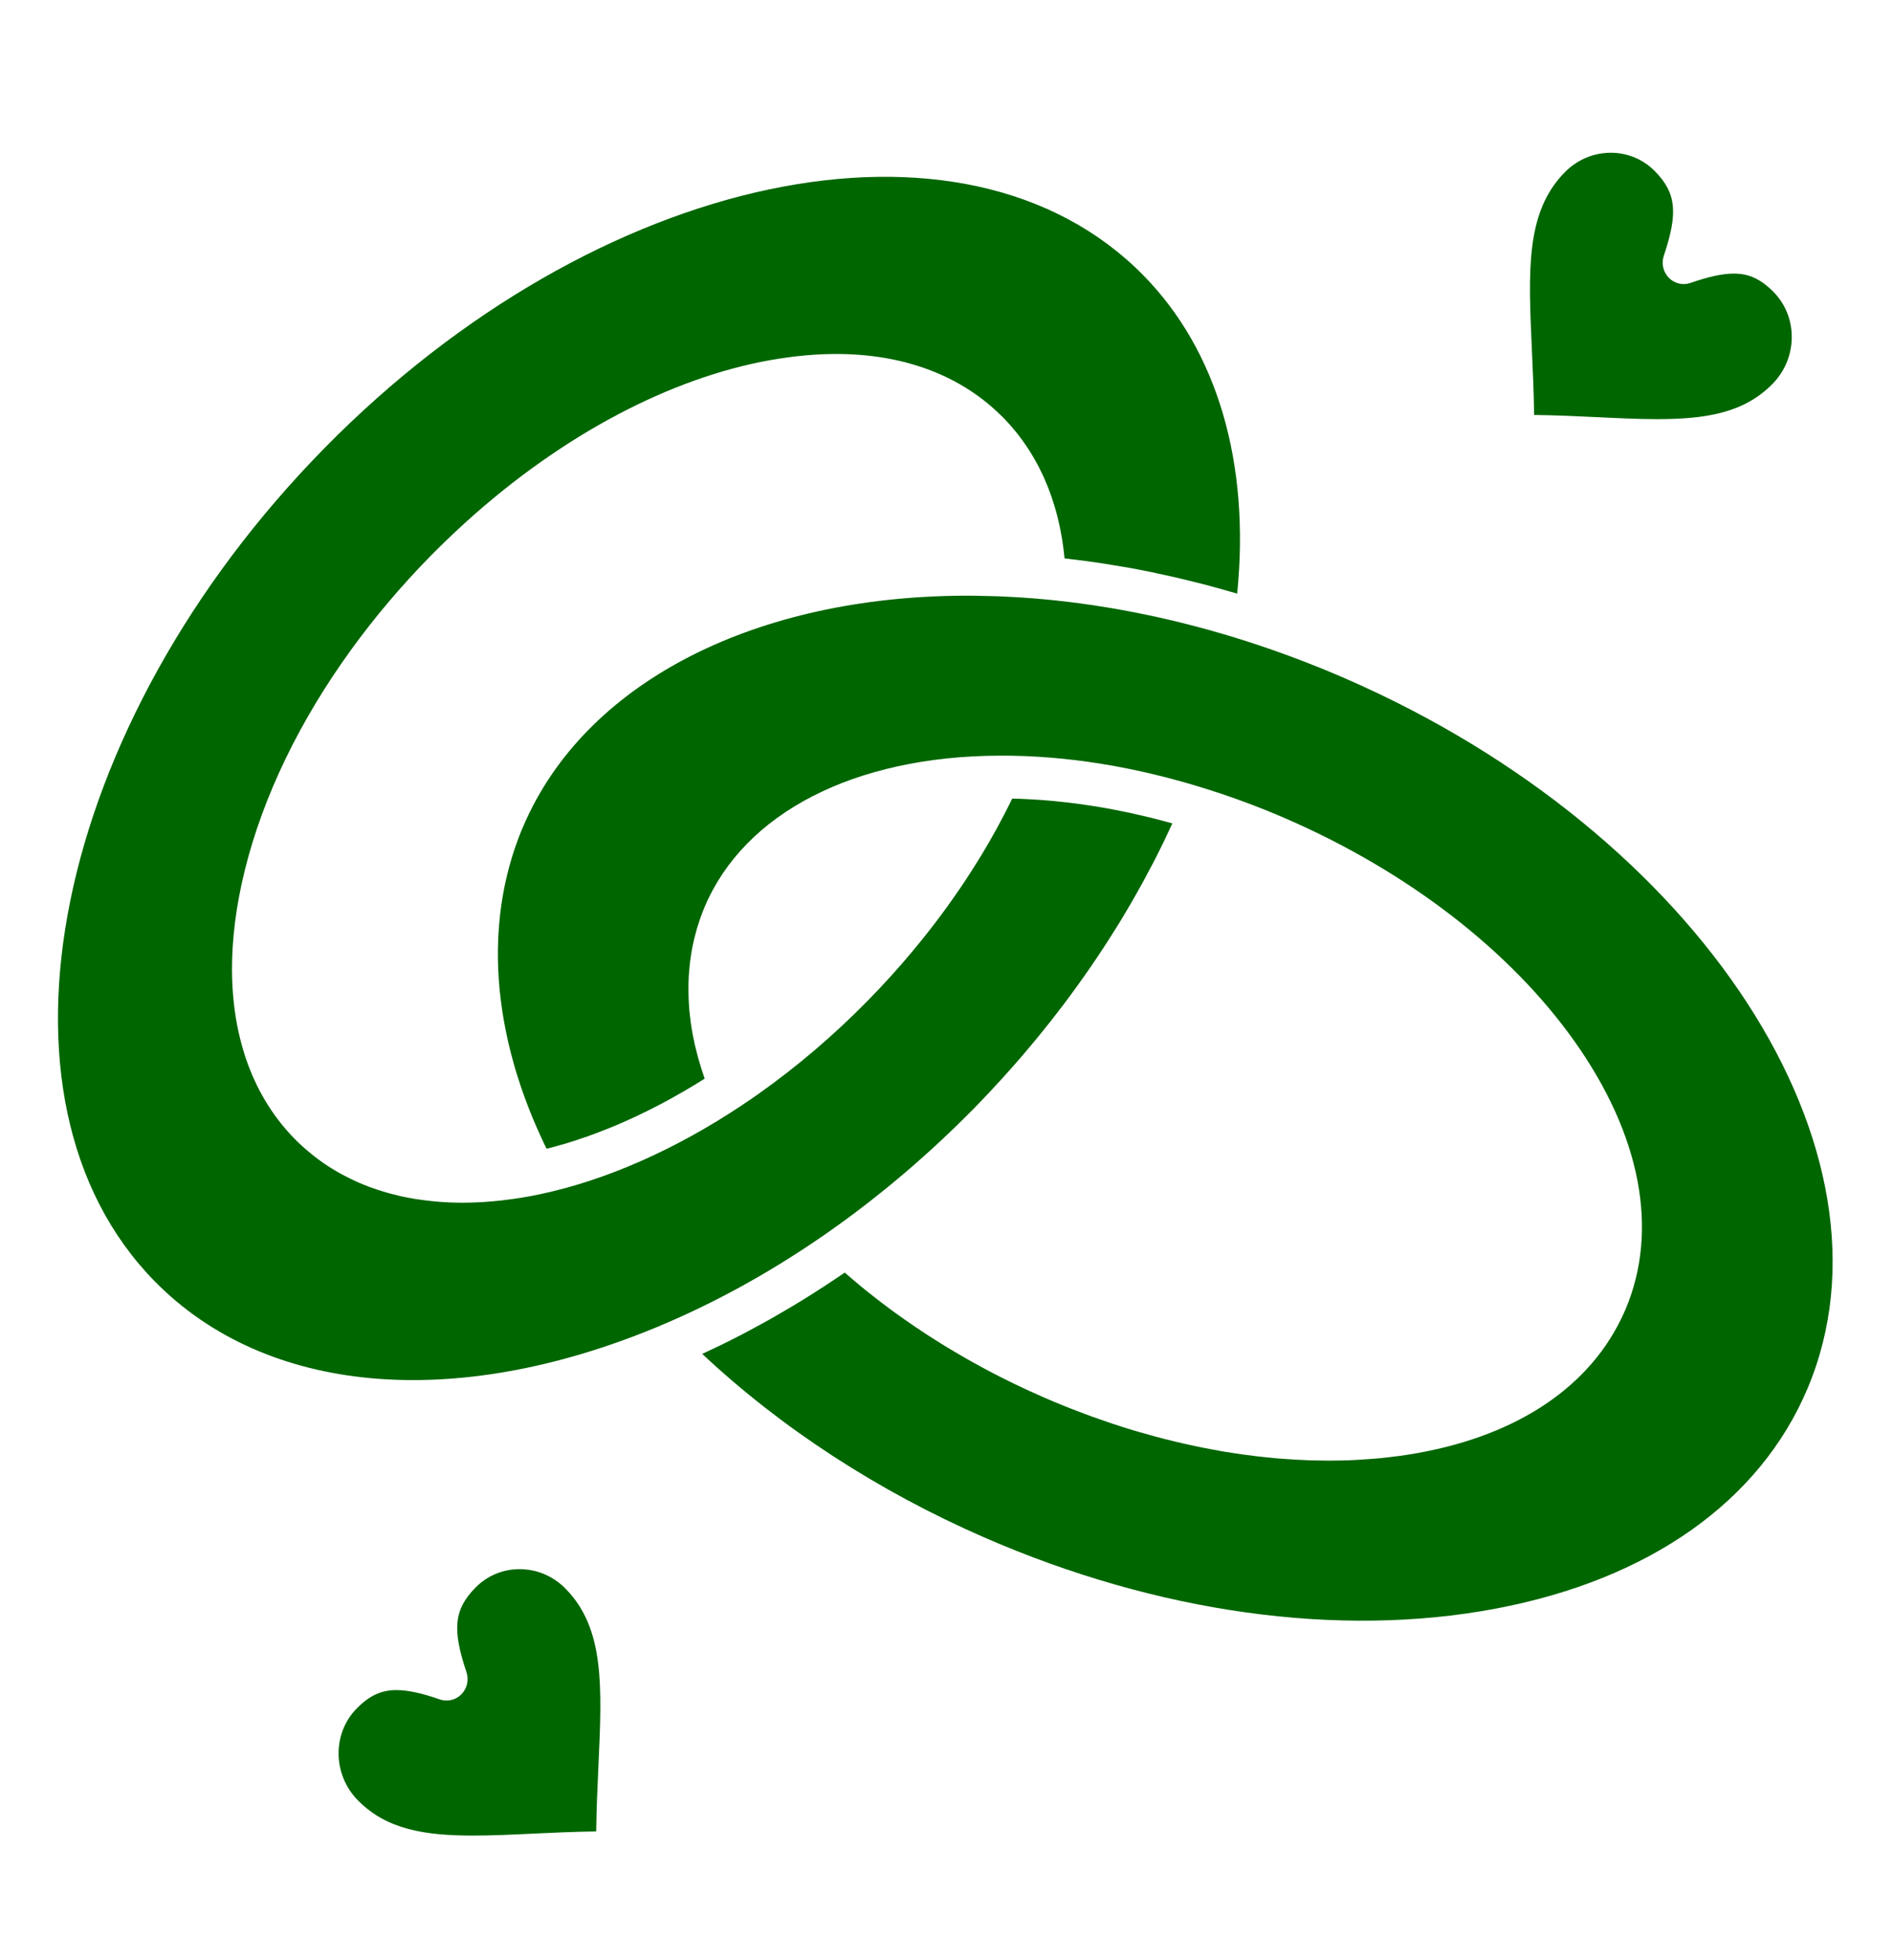 <?xml version="1.0" encoding="UTF-8"?>
<svg xmlns="http://www.w3.org/2000/svg" width="56" height="58" viewBox="0 0 56 58" fill="none">
  <path d="M28.804 32.804C28.965 32.64 29.124 32.474 29.281 32.307C29.334 32.251 29.385 32.194 29.437 32.137C29.541 32.026 29.645 31.914 29.746 31.8C29.807 31.733 29.867 31.664 29.928 31.596C30.019 31.493 30.11 31.39 30.2 31.286C30.263 31.213 30.325 31.138 30.388 31.064C30.473 30.964 30.557 30.863 30.64 30.763C30.705 30.686 30.767 30.608 30.829 30.53C30.91 30.431 30.99 30.332 31.069 30.232C31.132 30.153 31.193 30.072 31.255 29.992C31.332 29.893 31.408 29.794 31.484 29.694C31.545 29.612 31.605 29.531 31.666 29.449C31.74 29.349 31.813 29.248 31.886 29.147C31.945 29.065 32.004 28.983 32.062 28.9C32.133 28.799 32.204 28.697 32.274 28.595C32.331 28.512 32.388 28.429 32.444 28.345C32.513 28.243 32.581 28.139 32.649 28.036C32.703 27.953 32.758 27.869 32.811 27.785C32.879 27.681 32.944 27.575 33.01 27.47C33.061 27.387 33.113 27.304 33.164 27.221C33.229 27.112 33.293 27.003 33.358 26.895C33.406 26.814 33.454 26.732 33.501 26.651C33.566 26.538 33.63 26.423 33.694 26.308C33.737 26.231 33.781 26.154 33.823 26.078C33.893 25.95 33.96 25.822 34.027 25.693C34.06 25.629 34.096 25.565 34.13 25.5C34.228 25.309 34.325 25.116 34.418 24.923C34.437 24.885 34.454 24.846 34.472 24.808C34.543 24.66 34.613 24.512 34.681 24.364C34.675 24.362 34.668 24.36 34.661 24.358C34.486 24.309 34.311 24.263 34.135 24.218C34.098 24.209 34.06 24.199 34.023 24.19C33.848 24.147 33.672 24.106 33.497 24.067C33.473 24.062 33.45 24.058 33.426 24.052C33.261 24.017 33.097 23.984 32.932 23.952C32.904 23.947 32.877 23.942 32.849 23.936C32.676 23.904 32.503 23.875 32.33 23.848C32.294 23.842 32.256 23.836 32.219 23.831C32.045 23.804 31.871 23.78 31.698 23.759C31.68 23.756 31.662 23.754 31.643 23.752C31.48 23.733 31.318 23.715 31.157 23.7C31.126 23.698 31.096 23.694 31.065 23.692C30.897 23.677 30.73 23.664 30.564 23.655C30.528 23.653 30.492 23.651 30.456 23.649C30.287 23.64 30.119 23.633 29.953 23.629C29.95 23.629 29.947 23.629 29.944 23.629C29.94 23.638 29.936 23.646 29.931 23.654C29.904 23.709 29.876 23.765 29.849 23.821C29.809 23.901 29.769 23.981 29.727 24.061C29.697 24.119 29.666 24.178 29.635 24.236C29.595 24.313 29.554 24.389 29.513 24.466C29.48 24.526 29.447 24.586 29.413 24.646C29.372 24.72 29.33 24.794 29.288 24.869C29.253 24.93 29.216 24.99 29.181 25.051C29.138 25.124 29.095 25.197 29.052 25.27C29.015 25.331 28.977 25.392 28.939 25.453C28.895 25.525 28.85 25.597 28.805 25.668C28.766 25.73 28.726 25.791 28.688 25.852C28.641 25.923 28.595 25.994 28.549 26.064C28.508 26.125 28.467 26.186 28.426 26.248C28.379 26.317 28.331 26.388 28.282 26.457C28.24 26.518 28.198 26.579 28.155 26.639C28.106 26.709 28.056 26.778 28.006 26.848C27.963 26.907 27.919 26.967 27.875 27.027C27.824 27.096 27.771 27.166 27.719 27.235C27.675 27.293 27.63 27.352 27.585 27.411C27.532 27.48 27.478 27.548 27.424 27.617C27.378 27.675 27.333 27.733 27.286 27.791C27.231 27.859 27.175 27.928 27.118 27.996C27.072 28.052 27.026 28.11 26.979 28.165C26.921 28.235 26.861 28.304 26.802 28.373C26.756 28.427 26.71 28.482 26.663 28.536C26.6 28.607 26.537 28.679 26.472 28.75C26.428 28.8 26.384 28.85 26.339 28.9C26.268 28.979 26.195 29.057 26.122 29.135C26.083 29.176 26.046 29.218 26.007 29.259C25.895 29.377 25.782 29.495 25.667 29.612C24.661 30.637 23.578 31.56 22.443 32.363C22.282 32.477 22.118 32.589 21.953 32.699C19.98 34.017 17.909 34.929 15.962 35.338C15.784 35.376 15.605 35.408 15.428 35.438C15.416 35.439 15.404 35.441 15.393 35.443C15.225 35.471 15.059 35.493 14.895 35.512C14.874 35.514 14.854 35.517 14.834 35.52C14.674 35.537 14.516 35.551 14.36 35.562C14.337 35.564 14.314 35.566 14.291 35.567C14.135 35.576 13.98 35.582 13.828 35.585C13.807 35.585 13.786 35.585 13.765 35.585C13.737 35.586 13.708 35.587 13.68 35.587C13.68 35.587 13.68 35.587 13.68 35.587C13.547 35.587 13.416 35.583 13.287 35.578C13.277 35.577 13.267 35.577 13.258 35.576C13.116 35.57 12.976 35.559 12.837 35.546C12.796 35.542 12.755 35.537 12.715 35.533C12.601 35.521 12.488 35.506 12.377 35.489C12.341 35.484 12.304 35.479 12.267 35.473C12.127 35.45 11.989 35.423 11.852 35.393C11.823 35.386 11.794 35.378 11.764 35.371C11.658 35.346 11.551 35.318 11.447 35.289C11.401 35.275 11.356 35.262 11.311 35.248C11.216 35.219 11.122 35.188 11.03 35.155C10.993 35.142 10.954 35.129 10.917 35.115C10.795 35.069 10.676 35.021 10.558 34.968C10.521 34.951 10.485 34.933 10.448 34.916C10.363 34.876 10.278 34.834 10.195 34.791C10.153 34.769 10.112 34.747 10.071 34.724C9.981 34.675 9.894 34.623 9.807 34.568C9.782 34.553 9.756 34.538 9.732 34.523C9.623 34.453 9.518 34.379 9.415 34.303C9.385 34.28 9.355 34.257 9.324 34.234C9.246 34.174 9.17 34.112 9.096 34.048C9.066 34.023 9.036 33.998 9.007 33.972C8.909 33.885 8.812 33.795 8.72 33.701C8.056 33.025 7.567 32.206 7.258 31.273C7.207 31.117 7.16 30.958 7.119 30.796C7.098 30.715 7.079 30.634 7.06 30.551C6.932 29.973 6.867 29.36 6.863 28.713C6.859 27.791 6.983 26.804 7.237 25.769C7.777 23.569 8.869 21.318 10.396 19.213C11.09 18.256 11.874 17.329 12.736 16.451C12.891 16.293 13.047 16.14 13.204 15.988C13.241 15.952 13.277 15.918 13.315 15.883C13.639 15.573 13.968 15.275 14.302 14.99C14.325 14.97 14.347 14.951 14.369 14.933C17.231 12.503 20.416 10.951 23.342 10.57C23.437 10.556 23.532 10.545 23.626 10.535C23.628 10.535 23.629 10.535 23.63 10.535C25.863 10.293 27.786 10.769 29.201 11.923C29.206 11.928 29.212 11.932 29.216 11.937C29.286 11.994 29.355 12.052 29.421 12.113C29.438 12.127 29.455 12.143 29.471 12.158C29.543 12.224 29.614 12.292 29.684 12.362C29.751 12.431 29.817 12.502 29.881 12.574C29.902 12.598 29.922 12.622 29.942 12.645C29.985 12.695 30.027 12.745 30.068 12.796C30.092 12.825 30.114 12.855 30.137 12.884C30.173 12.931 30.209 12.979 30.244 13.027C30.268 13.059 30.29 13.092 30.313 13.125C30.346 13.172 30.378 13.219 30.41 13.267C30.432 13.302 30.454 13.337 30.477 13.372C30.506 13.42 30.536 13.468 30.564 13.517C30.585 13.553 30.606 13.589 30.627 13.627C30.655 13.676 30.682 13.726 30.709 13.776C30.728 13.813 30.747 13.851 30.766 13.889C30.792 13.94 30.817 13.993 30.842 14.046C30.859 14.084 30.877 14.121 30.894 14.159C30.918 14.214 30.941 14.27 30.964 14.326C30.98 14.363 30.995 14.4 31.011 14.438C31.034 14.498 31.056 14.56 31.078 14.621C31.09 14.656 31.104 14.69 31.115 14.725C31.141 14.801 31.166 14.879 31.189 14.957C31.196 14.978 31.203 14.998 31.208 15.018C31.238 15.117 31.265 15.218 31.29 15.319C31.297 15.35 31.304 15.381 31.311 15.413C31.328 15.484 31.345 15.555 31.359 15.628C31.368 15.669 31.375 15.71 31.383 15.753C31.395 15.816 31.407 15.879 31.418 15.944C31.425 15.989 31.432 16.035 31.438 16.081C31.447 16.142 31.456 16.204 31.464 16.266C31.47 16.314 31.475 16.363 31.48 16.412C31.485 16.448 31.489 16.484 31.493 16.521C31.543 16.526 31.593 16.534 31.643 16.54C31.728 16.55 31.813 16.56 31.898 16.571C32.061 16.591 32.224 16.613 32.389 16.637C32.471 16.649 32.554 16.661 32.638 16.674C32.826 16.703 33.014 16.734 33.203 16.767C33.257 16.776 33.312 16.785 33.367 16.794C33.608 16.838 33.85 16.884 34.092 16.935C34.156 16.948 34.219 16.962 34.282 16.976C34.463 17.014 34.644 17.054 34.825 17.096C34.909 17.116 34.994 17.137 35.078 17.157C35.243 17.196 35.408 17.238 35.573 17.28C35.657 17.302 35.74 17.324 35.823 17.346C36.01 17.396 36.196 17.448 36.382 17.503C36.44 17.519 36.497 17.535 36.554 17.551C36.569 17.555 36.584 17.56 36.599 17.564C36.986 13.699 36.012 10.375 33.825 8.148C28.529 2.759 17.663 5.052 9.6 13.258C1.538 21.464 -0.714 32.526 4.58 37.915C7.862 41.256 13.413 41.762 19.429 39.268C21.22 38.525 22.988 37.537 24.682 36.331C26.133 35.297 27.519 34.111 28.804 32.804Z" fill="#006600"></path>
  <path d="M45.383 12.278C46.038 12.286 46.659 12.315 47.262 12.344C47.886 12.374 48.475 12.402 49.023 12.402C50.457 12.401 51.586 12.224 52.437 11.358C53.182 10.601 53.196 9.382 52.469 8.642C52.092 8.259 51.74 8.095 51.292 8.095C50.961 8.095 50.553 8.183 50.01 8.371C49.786 8.45 49.537 8.391 49.369 8.22C49.201 8.049 49.143 7.796 49.22 7.567C49.648 6.292 49.587 5.707 48.955 5.065C48.61 4.714 48.147 4.52 47.653 4.52C47.14 4.52 46.655 4.726 46.289 5.099C45.131 6.277 45.21 7.993 45.318 10.369C45.346 10.983 45.375 11.614 45.383 12.278Z" fill="#006600"></path>
  <path d="M15.37 46.429C14.874 46.429 14.411 46.624 14.065 46.976C13.433 47.619 13.371 48.203 13.8 49.478C13.876 49.708 13.818 49.96 13.65 50.131C13.483 50.303 13.234 50.361 13.009 50.283C12.467 50.094 12.059 50.007 11.727 50.007C11.279 50.007 10.927 50.17 10.551 50.553C9.825 51.292 9.84 52.509 10.585 53.267C11.436 54.135 12.567 54.312 14.003 54.312C14.55 54.312 15.139 54.285 15.761 54.255C16.363 54.227 16.983 54.198 17.637 54.189C17.645 53.524 17.674 52.892 17.702 52.276C17.811 49.901 17.889 48.185 16.733 47.009C16.367 46.635 15.883 46.429 15.37 46.429Z" fill="#006600"></path>
  <path d="M39.816 20.083C38.877 19.673 37.909 19.307 36.938 18.993C34.91 18.339 32.861 17.913 30.85 17.729C30.638 17.709 30.426 17.693 30.216 17.68C30.154 17.675 30.094 17.673 30.032 17.669C29.877 17.66 29.721 17.651 29.567 17.645C29.511 17.643 29.454 17.641 29.398 17.64C29.222 17.634 29.047 17.63 28.873 17.628C28.846 17.628 28.82 17.627 28.794 17.626C22.646 17.583 17.676 19.974 15.683 24.007C15.674 24.026 15.664 24.045 15.655 24.064C15.586 24.206 15.521 24.349 15.46 24.495C15.421 24.584 15.385 24.674 15.351 24.765C15.34 24.796 15.329 24.827 15.317 24.857C15.296 24.917 15.272 24.977 15.252 25.038C15.239 25.075 15.227 25.112 15.214 25.149C15.196 25.204 15.178 25.259 15.16 25.315C15.148 25.354 15.136 25.394 15.125 25.435C15.109 25.488 15.093 25.541 15.078 25.594C15.066 25.636 15.056 25.678 15.045 25.72C15.031 25.772 15.018 25.824 15.005 25.876C14.994 25.919 14.985 25.963 14.975 26.006C14.963 26.058 14.951 26.109 14.94 26.162C14.931 26.206 14.922 26.25 14.913 26.294C14.903 26.346 14.893 26.398 14.884 26.45C14.876 26.494 14.869 26.54 14.861 26.585C14.853 26.636 14.844 26.689 14.836 26.741C14.83 26.786 14.823 26.832 14.817 26.878C14.81 26.93 14.804 26.982 14.797 27.034C14.792 27.08 14.787 27.126 14.783 27.173C14.778 27.225 14.772 27.277 14.768 27.33C14.764 27.377 14.76 27.423 14.757 27.47C14.753 27.523 14.749 27.575 14.746 27.627C14.743 27.674 14.741 27.722 14.739 27.769C14.737 27.822 14.736 27.875 14.734 27.928C14.732 27.975 14.731 28.022 14.73 28.07C14.73 28.123 14.73 28.177 14.73 28.23C14.73 28.278 14.73 28.326 14.73 28.373C14.731 28.427 14.732 28.481 14.734 28.535C14.736 28.582 14.737 28.63 14.739 28.678C14.741 28.733 14.744 28.787 14.747 28.841C14.75 28.889 14.753 28.937 14.756 28.985C14.76 29.04 14.764 29.095 14.769 29.149C14.774 29.198 14.777 29.245 14.781 29.294C14.787 29.349 14.794 29.405 14.8 29.46C14.805 29.508 14.81 29.556 14.816 29.603C14.823 29.66 14.831 29.717 14.839 29.773C14.846 29.82 14.852 29.867 14.859 29.915C14.868 29.972 14.878 30.029 14.887 30.087C14.895 30.134 14.902 30.181 14.911 30.228C14.921 30.287 14.933 30.345 14.944 30.403C14.953 30.45 14.961 30.495 14.971 30.542C14.983 30.602 14.997 30.663 15.01 30.724C15.02 30.768 15.029 30.813 15.04 30.857C15.055 30.921 15.071 30.986 15.087 31.052C15.097 31.092 15.106 31.132 15.117 31.173C15.137 31.253 15.159 31.332 15.182 31.413C15.189 31.439 15.195 31.464 15.203 31.489C15.232 31.595 15.264 31.701 15.297 31.807C15.306 31.837 15.316 31.867 15.326 31.897C15.35 31.973 15.374 32.049 15.4 32.125C15.413 32.166 15.429 32.207 15.442 32.248C15.465 32.313 15.488 32.378 15.511 32.443C15.528 32.489 15.545 32.534 15.562 32.58C15.584 32.641 15.607 32.702 15.631 32.763C15.649 32.811 15.668 32.858 15.687 32.905C15.711 32.964 15.735 33.024 15.759 33.083C15.779 33.131 15.8 33.179 15.821 33.228C15.846 33.286 15.87 33.344 15.896 33.402C15.918 33.452 15.94 33.501 15.963 33.551C15.989 33.608 16.015 33.665 16.041 33.722C16.065 33.772 16.089 33.822 16.112 33.872C16.131 33.911 16.15 33.951 16.169 33.989C16.219 33.977 16.268 33.965 16.317 33.952C16.35 33.943 16.384 33.935 16.418 33.925C16.513 33.899 16.61 33.872 16.707 33.843C16.716 33.84 16.726 33.837 16.736 33.835C16.844 33.802 16.952 33.768 17.06 33.733C17.089 33.723 17.117 33.713 17.146 33.703C17.225 33.677 17.304 33.65 17.384 33.622C17.421 33.609 17.458 33.595 17.495 33.582C17.567 33.555 17.639 33.529 17.711 33.501C17.75 33.486 17.789 33.471 17.827 33.456C17.901 33.428 17.975 33.398 18.049 33.368C18.084 33.353 18.12 33.339 18.155 33.325C18.245 33.287 18.336 33.248 18.426 33.209C18.444 33.2 18.462 33.193 18.481 33.185C18.591 33.136 18.701 33.086 18.811 33.035C18.835 33.023 18.86 33.011 18.884 32.999C18.969 32.959 19.054 32.918 19.138 32.876C19.174 32.858 19.211 32.84 19.247 32.822C19.32 32.785 19.395 32.747 19.468 32.709C19.507 32.689 19.545 32.669 19.584 32.648C19.658 32.609 19.732 32.569 19.806 32.529C19.842 32.509 19.878 32.489 19.913 32.469C19.999 32.422 20.085 32.373 20.17 32.323C20.193 32.31 20.216 32.297 20.239 32.284C20.35 32.22 20.459 32.155 20.569 32.088C20.586 32.078 20.601 32.068 20.617 32.058C20.694 32.011 20.77 31.963 20.846 31.915C20.83 31.869 20.816 31.824 20.8 31.777C20.783 31.728 20.767 31.678 20.751 31.628C20.728 31.557 20.707 31.486 20.687 31.416C20.673 31.368 20.659 31.321 20.646 31.275C20.625 31.198 20.607 31.121 20.588 31.045C20.578 31.004 20.567 30.964 20.557 30.924C20.535 30.821 20.514 30.719 20.494 30.618C20.491 30.603 20.488 30.589 20.486 30.575C20.464 30.459 20.447 30.344 20.431 30.23C20.426 30.192 20.423 30.154 20.418 30.117C20.409 30.04 20.399 29.963 20.392 29.887C20.389 29.841 20.386 29.796 20.383 29.751C20.378 29.683 20.374 29.614 20.371 29.547C20.369 29.499 20.368 29.452 20.368 29.404C20.366 29.339 20.365 29.274 20.366 29.211C20.366 29.162 20.368 29.113 20.368 29.064C20.37 29.002 20.373 28.94 20.376 28.878C20.379 28.829 20.383 28.781 20.387 28.732C20.391 28.67 20.397 28.609 20.404 28.548C20.409 28.5 20.415 28.452 20.421 28.404C20.43 28.343 20.439 28.282 20.448 28.221C20.456 28.174 20.464 28.128 20.472 28.081C20.484 28.02 20.497 27.959 20.51 27.898C20.52 27.853 20.529 27.808 20.54 27.764C20.555 27.701 20.573 27.638 20.59 27.576C20.601 27.534 20.612 27.493 20.624 27.452C20.645 27.383 20.668 27.314 20.69 27.246C20.702 27.212 20.712 27.178 20.725 27.145C20.761 27.044 20.799 26.943 20.841 26.844C22.016 24.054 25.272 22.378 29.551 22.359H29.554C31.537 22.348 33.614 22.686 35.727 23.356C36.527 23.609 37.315 23.904 38.068 24.233C41.657 25.799 44.678 28.133 46.574 30.805C48.539 33.575 49.078 36.389 48.092 38.731C48.057 38.814 48.019 38.896 47.981 38.977C47.973 38.993 47.965 39.008 47.958 39.023C47.923 39.095 47.887 39.166 47.85 39.236C47.847 39.242 47.843 39.248 47.84 39.253C46.736 41.302 44.477 42.652 41.407 43.078C41.373 43.083 41.338 43.086 41.304 43.09C41.157 43.11 41.008 43.127 40.858 43.143C40.797 43.149 40.736 43.154 40.675 43.159C40.552 43.169 40.429 43.179 40.304 43.186C40.244 43.19 40.184 43.195 40.124 43.197C39.968 43.206 39.811 43.211 39.652 43.214C39.571 43.216 39.49 43.217 39.408 43.217C39.376 43.217 39.344 43.218 39.312 43.218C39.312 43.218 39.312 43.218 39.312 43.218C39.264 43.218 39.215 43.216 39.167 43.216C39.047 43.215 38.927 43.214 38.805 43.21C38.789 43.21 38.773 43.209 38.758 43.209C38.463 43.199 38.167 43.182 37.868 43.158C37.827 43.154 37.786 43.151 37.744 43.148C37.614 43.136 37.483 43.122 37.352 43.108C37.287 43.102 37.221 43.094 37.155 43.086C37.031 43.072 36.906 43.056 36.781 43.038C36.707 43.028 36.632 43.016 36.557 43.005C36.437 42.987 36.317 42.969 36.196 42.949C36.073 42.928 35.95 42.905 35.826 42.881C35.676 42.854 35.527 42.823 35.376 42.792C35.266 42.769 35.155 42.745 35.044 42.72C34.952 42.7 34.859 42.677 34.766 42.655C34.647 42.627 34.529 42.597 34.41 42.567C34.325 42.545 34.241 42.523 34.157 42.5C34.008 42.46 33.859 42.418 33.71 42.374C33.656 42.358 33.601 42.343 33.547 42.327C33.344 42.266 33.141 42.202 32.939 42.135C32.881 42.116 32.823 42.096 32.766 42.076C32.615 42.025 32.463 41.972 32.313 41.918C32.243 41.892 32.175 41.867 32.105 41.841C31.959 41.786 31.813 41.73 31.666 41.673C31.604 41.648 31.541 41.624 31.479 41.599C31.273 41.516 31.069 41.431 30.864 41.341C30.722 41.279 30.581 41.216 30.441 41.151C30.394 41.13 30.348 41.107 30.301 41.086C30.207 41.042 30.113 40.998 30.02 40.953C29.966 40.927 29.912 40.9 29.858 40.873C29.773 40.831 29.689 40.79 29.605 40.748C29.547 40.718 29.491 40.689 29.434 40.66C29.354 40.618 29.274 40.576 29.194 40.534C29.136 40.503 29.079 40.472 29.021 40.441C28.944 40.399 28.866 40.356 28.789 40.313C28.731 40.281 28.673 40.249 28.616 40.216C28.54 40.173 28.464 40.13 28.39 40.085C28.332 40.052 28.275 40.019 28.218 39.984C28.143 39.941 28.069 39.896 27.995 39.851C27.939 39.816 27.883 39.782 27.827 39.747C27.753 39.701 27.68 39.655 27.606 39.608C27.552 39.574 27.498 39.539 27.443 39.504C27.369 39.456 27.297 39.408 27.224 39.359C27.171 39.324 27.118 39.289 27.067 39.254C26.992 39.204 26.919 39.153 26.846 39.101C26.796 39.068 26.746 39.033 26.697 38.998C26.621 38.944 26.546 38.89 26.471 38.836C26.426 38.802 26.38 38.77 26.335 38.737C26.254 38.677 26.173 38.615 26.093 38.554C26.055 38.526 26.018 38.498 25.981 38.469C25.874 38.387 25.768 38.303 25.663 38.219C25.654 38.211 25.645 38.204 25.636 38.197C25.521 38.105 25.407 38.011 25.296 37.916C25.268 37.893 25.241 37.869 25.212 37.845C25.138 37.782 25.063 37.718 24.99 37.654C24.935 37.691 24.881 37.727 24.826 37.765C24.761 37.808 24.696 37.852 24.631 37.895C24.477 37.998 24.323 38.099 24.167 38.198C24.116 38.231 24.065 38.265 24.013 38.297C23.809 38.426 23.604 38.553 23.398 38.675C23.357 38.7 23.316 38.724 23.275 38.747C23.108 38.846 22.941 38.943 22.773 39.038C22.707 39.075 22.64 39.112 22.574 39.148C22.422 39.232 22.271 39.314 22.118 39.395C22.057 39.427 21.995 39.46 21.934 39.492C21.724 39.601 21.515 39.707 21.304 39.809C21.293 39.815 21.282 39.82 21.27 39.825C21.105 39.905 20.939 39.984 20.774 40.06C23.108 42.252 25.975 44.12 29.118 45.491C34.236 47.724 39.607 48.472 44.242 47.598C48.785 46.742 52.064 44.427 53.474 41.078C56.423 34.073 50.296 24.655 39.816 20.083Z" fill="#006600"></path>
</svg>
